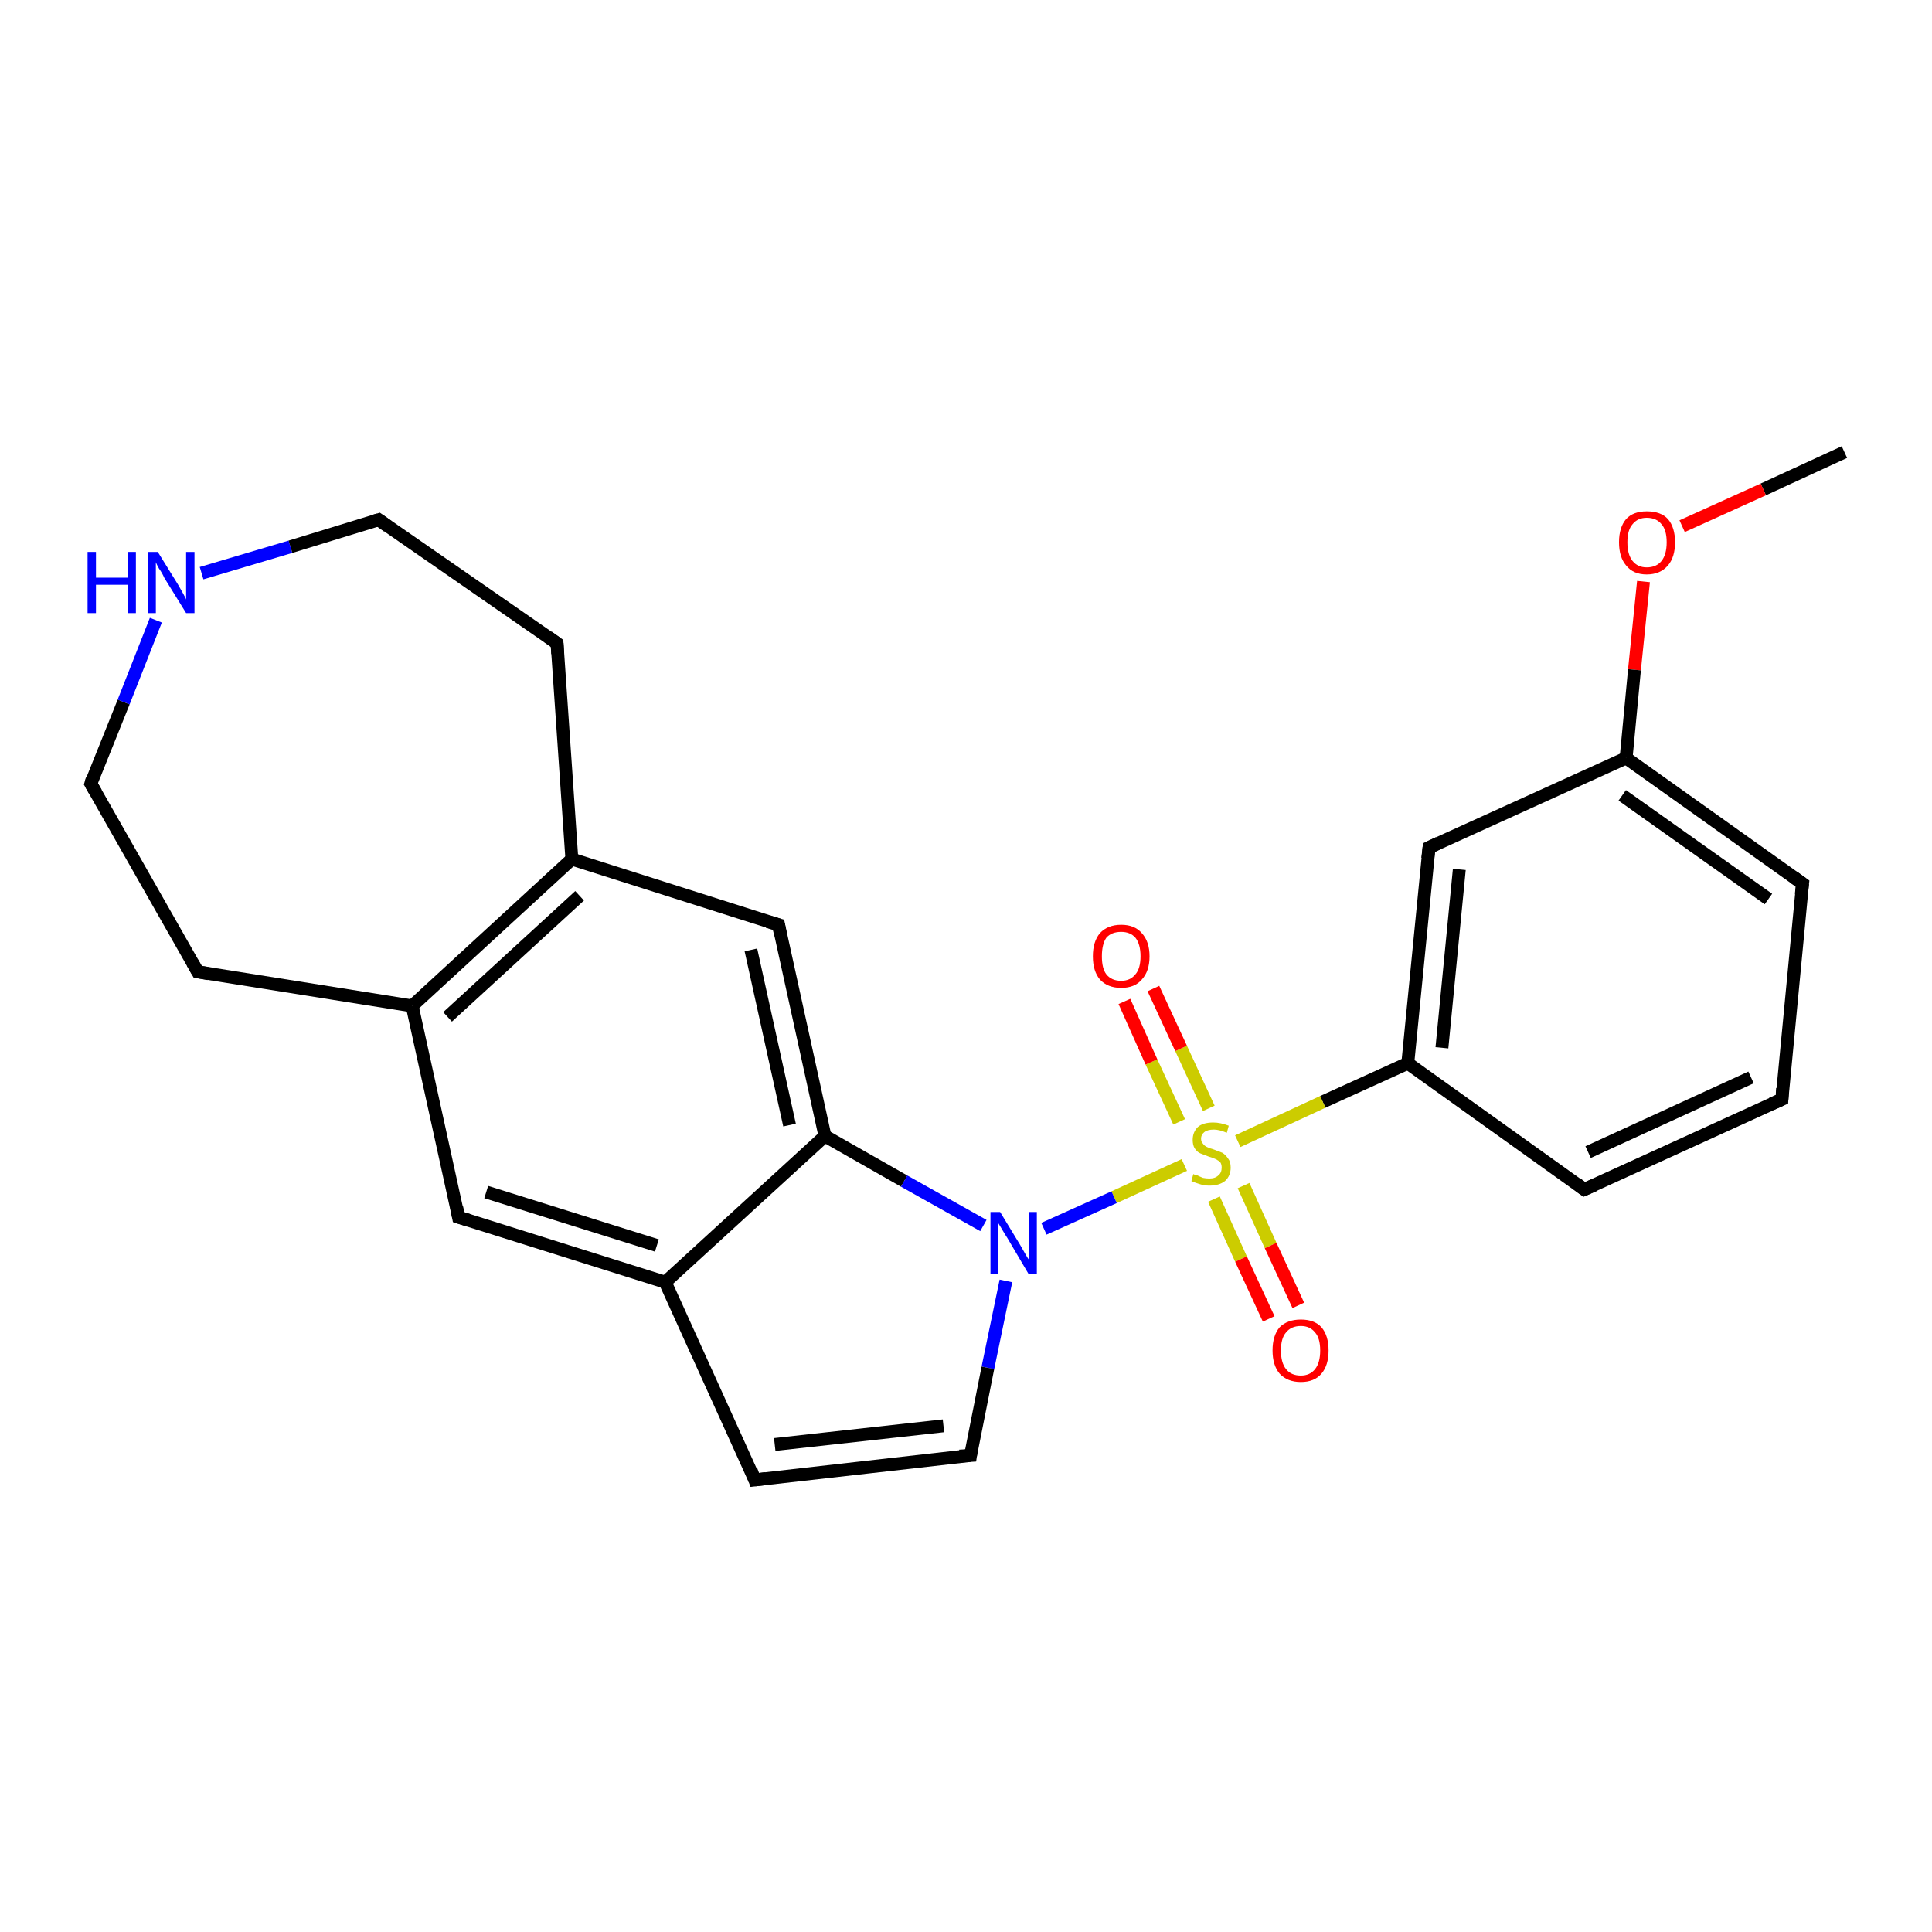 <?xml version='1.0' encoding='iso-8859-1'?>
<svg version='1.1' baseProfile='full'
              xmlns='http://www.w3.org/2000/svg'
                      xmlns:rdkit='http://www.rdkit.org/xml'
                      xmlns:xlink='http://www.w3.org/1999/xlink'
                  xml:space='preserve'
width='300px' height='300px' viewBox='0 0 300 300'>
<!-- END OF HEADER -->
<rect style='opacity:1.0;fill:#FFFFFF;stroke:none' width='300.0' height='300.0' x='0.0' y='0.0'> </rect>
<path class='bond-0 atom-0 atom-1' d='M 286.4,70.2 L 273.8,76.0' style='fill:none;fill-rule:evenodd;stroke:#000000;stroke-width:2.0px;stroke-linecap:butt;stroke-linejoin:miter;stroke-opacity:1' />
<path class='bond-0 atom-0 atom-1' d='M 273.8,76.0 L 261.2,81.7' style='fill:none;fill-rule:evenodd;stroke:#FF0000;stroke-width:2.0px;stroke-linecap:butt;stroke-linejoin:miter;stroke-opacity:1' />
<path class='bond-1 atom-1 atom-2' d='M 255.2,90.3 L 253.8,104.0' style='fill:none;fill-rule:evenodd;stroke:#FF0000;stroke-width:2.0px;stroke-linecap:butt;stroke-linejoin:miter;stroke-opacity:1' />
<path class='bond-1 atom-1 atom-2' d='M 253.8,104.0 L 252.5,117.7' style='fill:none;fill-rule:evenodd;stroke:#000000;stroke-width:2.0px;stroke-linecap:butt;stroke-linejoin:miter;stroke-opacity:1' />
<path class='bond-2 atom-2 atom-3' d='M 252.5,117.7 L 279.9,137.2' style='fill:none;fill-rule:evenodd;stroke:#000000;stroke-width:2.0px;stroke-linecap:butt;stroke-linejoin:miter;stroke-opacity:1' />
<path class='bond-2 atom-2 atom-3' d='M 251.9,123.5 L 274.6,139.6' style='fill:none;fill-rule:evenodd;stroke:#000000;stroke-width:2.0px;stroke-linecap:butt;stroke-linejoin:miter;stroke-opacity:1' />
<path class='bond-3 atom-3 atom-4' d='M 279.9,137.2 L 276.7,170.7' style='fill:none;fill-rule:evenodd;stroke:#000000;stroke-width:2.0px;stroke-linecap:butt;stroke-linejoin:miter;stroke-opacity:1' />
<path class='bond-4 atom-4 atom-5' d='M 276.7,170.7 L 246.0,184.7' style='fill:none;fill-rule:evenodd;stroke:#000000;stroke-width:2.0px;stroke-linecap:butt;stroke-linejoin:miter;stroke-opacity:1' />
<path class='bond-4 atom-4 atom-5' d='M 271.9,167.3 L 246.6,178.9' style='fill:none;fill-rule:evenodd;stroke:#000000;stroke-width:2.0px;stroke-linecap:butt;stroke-linejoin:miter;stroke-opacity:1' />
<path class='bond-5 atom-5 atom-6' d='M 246.0,184.7 L 218.6,165.1' style='fill:none;fill-rule:evenodd;stroke:#000000;stroke-width:2.0px;stroke-linecap:butt;stroke-linejoin:miter;stroke-opacity:1' />
<path class='bond-6 atom-6 atom-7' d='M 218.6,165.1 L 221.9,131.6' style='fill:none;fill-rule:evenodd;stroke:#000000;stroke-width:2.0px;stroke-linecap:butt;stroke-linejoin:miter;stroke-opacity:1' />
<path class='bond-6 atom-6 atom-7' d='M 223.9,162.7 L 226.6,135.0' style='fill:none;fill-rule:evenodd;stroke:#000000;stroke-width:2.0px;stroke-linecap:butt;stroke-linejoin:miter;stroke-opacity:1' />
<path class='bond-7 atom-6 atom-8' d='M 218.6,165.1 L 205.4,171.1' style='fill:none;fill-rule:evenodd;stroke:#000000;stroke-width:2.0px;stroke-linecap:butt;stroke-linejoin:miter;stroke-opacity:1' />
<path class='bond-7 atom-6 atom-8' d='M 205.4,171.1 L 192.2,177.2' style='fill:none;fill-rule:evenodd;stroke:#CCCC00;stroke-width:2.0px;stroke-linecap:butt;stroke-linejoin:miter;stroke-opacity:1' />
<path class='bond-8 atom-8 atom-9' d='M 187.7,172.1 L 183.4,162.8' style='fill:none;fill-rule:evenodd;stroke:#CCCC00;stroke-width:2.0px;stroke-linecap:butt;stroke-linejoin:miter;stroke-opacity:1' />
<path class='bond-8 atom-8 atom-9' d='M 183.4,162.8 L 179.1,153.5' style='fill:none;fill-rule:evenodd;stroke:#FF0000;stroke-width:2.0px;stroke-linecap:butt;stroke-linejoin:miter;stroke-opacity:1' />
<path class='bond-8 atom-8 atom-9' d='M 183.1,174.2 L 178.8,164.9' style='fill:none;fill-rule:evenodd;stroke:#CCCC00;stroke-width:2.0px;stroke-linecap:butt;stroke-linejoin:miter;stroke-opacity:1' />
<path class='bond-8 atom-8 atom-9' d='M 178.8,164.9 L 174.6,155.5' style='fill:none;fill-rule:evenodd;stroke:#FF0000;stroke-width:2.0px;stroke-linecap:butt;stroke-linejoin:miter;stroke-opacity:1' />
<path class='bond-9 atom-8 atom-10' d='M 188.5,186.2 L 192.7,195.5' style='fill:none;fill-rule:evenodd;stroke:#CCCC00;stroke-width:2.0px;stroke-linecap:butt;stroke-linejoin:miter;stroke-opacity:1' />
<path class='bond-9 atom-8 atom-10' d='M 192.7,195.5 L 197.0,204.8' style='fill:none;fill-rule:evenodd;stroke:#FF0000;stroke-width:2.0px;stroke-linecap:butt;stroke-linejoin:miter;stroke-opacity:1' />
<path class='bond-9 atom-8 atom-10' d='M 193.1,184.1 L 197.3,193.4' style='fill:none;fill-rule:evenodd;stroke:#CCCC00;stroke-width:2.0px;stroke-linecap:butt;stroke-linejoin:miter;stroke-opacity:1' />
<path class='bond-9 atom-8 atom-10' d='M 197.3,193.4 L 201.6,202.7' style='fill:none;fill-rule:evenodd;stroke:#FF0000;stroke-width:2.0px;stroke-linecap:butt;stroke-linejoin:miter;stroke-opacity:1' />
<path class='bond-10 atom-8 atom-11' d='M 183.9,180.9 L 173.0,185.9' style='fill:none;fill-rule:evenodd;stroke:#CCCC00;stroke-width:2.0px;stroke-linecap:butt;stroke-linejoin:miter;stroke-opacity:1' />
<path class='bond-10 atom-8 atom-11' d='M 173.0,185.9 L 162.1,190.8' style='fill:none;fill-rule:evenodd;stroke:#0000FF;stroke-width:2.0px;stroke-linecap:butt;stroke-linejoin:miter;stroke-opacity:1' />
<path class='bond-11 atom-11 atom-12' d='M 156.2,198.9 L 153.4,212.4' style='fill:none;fill-rule:evenodd;stroke:#0000FF;stroke-width:2.0px;stroke-linecap:butt;stroke-linejoin:miter;stroke-opacity:1' />
<path class='bond-11 atom-11 atom-12' d='M 153.4,212.4 L 150.7,226.0' style='fill:none;fill-rule:evenodd;stroke:#000000;stroke-width:2.0px;stroke-linecap:butt;stroke-linejoin:miter;stroke-opacity:1' />
<path class='bond-12 atom-12 atom-13' d='M 150.7,226.0 L 117.2,229.8' style='fill:none;fill-rule:evenodd;stroke:#000000;stroke-width:2.0px;stroke-linecap:butt;stroke-linejoin:miter;stroke-opacity:1' />
<path class='bond-12 atom-12 atom-13' d='M 146.5,221.4 L 120.3,224.3' style='fill:none;fill-rule:evenodd;stroke:#000000;stroke-width:2.0px;stroke-linecap:butt;stroke-linejoin:miter;stroke-opacity:1' />
<path class='bond-13 atom-13 atom-14' d='M 117.2,229.8 L 103.3,199.1' style='fill:none;fill-rule:evenodd;stroke:#000000;stroke-width:2.0px;stroke-linecap:butt;stroke-linejoin:miter;stroke-opacity:1' />
<path class='bond-14 atom-14 atom-15' d='M 103.3,199.1 L 71.2,189.0' style='fill:none;fill-rule:evenodd;stroke:#000000;stroke-width:2.0px;stroke-linecap:butt;stroke-linejoin:miter;stroke-opacity:1' />
<path class='bond-14 atom-14 atom-15' d='M 102.0,193.4 L 75.5,185.1' style='fill:none;fill-rule:evenodd;stroke:#000000;stroke-width:2.0px;stroke-linecap:butt;stroke-linejoin:miter;stroke-opacity:1' />
<path class='bond-15 atom-15 atom-16' d='M 71.2,189.0 L 64.0,156.2' style='fill:none;fill-rule:evenodd;stroke:#000000;stroke-width:2.0px;stroke-linecap:butt;stroke-linejoin:miter;stroke-opacity:1' />
<path class='bond-16 atom-16 atom-17' d='M 64.0,156.2 L 30.7,150.9' style='fill:none;fill-rule:evenodd;stroke:#000000;stroke-width:2.0px;stroke-linecap:butt;stroke-linejoin:miter;stroke-opacity:1' />
<path class='bond-17 atom-17 atom-18' d='M 30.7,150.9 L 14.1,121.7' style='fill:none;fill-rule:evenodd;stroke:#000000;stroke-width:2.0px;stroke-linecap:butt;stroke-linejoin:miter;stroke-opacity:1' />
<path class='bond-18 atom-18 atom-19' d='M 14.1,121.7 L 19.2,109.0' style='fill:none;fill-rule:evenodd;stroke:#000000;stroke-width:2.0px;stroke-linecap:butt;stroke-linejoin:miter;stroke-opacity:1' />
<path class='bond-18 atom-18 atom-19' d='M 19.2,109.0 L 24.2,96.3' style='fill:none;fill-rule:evenodd;stroke:#0000FF;stroke-width:2.0px;stroke-linecap:butt;stroke-linejoin:miter;stroke-opacity:1' />
<path class='bond-19 atom-19 atom-20' d='M 31.3,89.0 L 45.1,84.9' style='fill:none;fill-rule:evenodd;stroke:#0000FF;stroke-width:2.0px;stroke-linecap:butt;stroke-linejoin:miter;stroke-opacity:1' />
<path class='bond-19 atom-19 atom-20' d='M 45.1,84.9 L 58.8,80.7' style='fill:none;fill-rule:evenodd;stroke:#000000;stroke-width:2.0px;stroke-linecap:butt;stroke-linejoin:miter;stroke-opacity:1' />
<path class='bond-20 atom-20 atom-21' d='M 58.8,80.7 L 86.5,99.9' style='fill:none;fill-rule:evenodd;stroke:#000000;stroke-width:2.0px;stroke-linecap:butt;stroke-linejoin:miter;stroke-opacity:1' />
<path class='bond-21 atom-21 atom-22' d='M 86.5,99.9 L 88.8,133.4' style='fill:none;fill-rule:evenodd;stroke:#000000;stroke-width:2.0px;stroke-linecap:butt;stroke-linejoin:miter;stroke-opacity:1' />
<path class='bond-22 atom-22 atom-23' d='M 88.8,133.4 L 120.9,143.6' style='fill:none;fill-rule:evenodd;stroke:#000000;stroke-width:2.0px;stroke-linecap:butt;stroke-linejoin:miter;stroke-opacity:1' />
<path class='bond-23 atom-23 atom-24' d='M 120.9,143.6 L 128.1,176.4' style='fill:none;fill-rule:evenodd;stroke:#000000;stroke-width:2.0px;stroke-linecap:butt;stroke-linejoin:miter;stroke-opacity:1' />
<path class='bond-23 atom-23 atom-24' d='M 116.6,147.5 L 122.6,174.7' style='fill:none;fill-rule:evenodd;stroke:#000000;stroke-width:2.0px;stroke-linecap:butt;stroke-linejoin:miter;stroke-opacity:1' />
<path class='bond-24 atom-7 atom-2' d='M 221.9,131.6 L 252.5,117.7' style='fill:none;fill-rule:evenodd;stroke:#000000;stroke-width:2.0px;stroke-linecap:butt;stroke-linejoin:miter;stroke-opacity:1' />
<path class='bond-25 atom-24 atom-11' d='M 128.1,176.4 L 140.4,183.4' style='fill:none;fill-rule:evenodd;stroke:#000000;stroke-width:2.0px;stroke-linecap:butt;stroke-linejoin:miter;stroke-opacity:1' />
<path class='bond-25 atom-24 atom-11' d='M 140.4,183.4 L 152.7,190.3' style='fill:none;fill-rule:evenodd;stroke:#0000FF;stroke-width:2.0px;stroke-linecap:butt;stroke-linejoin:miter;stroke-opacity:1' />
<path class='bond-26 atom-24 atom-14' d='M 128.1,176.4 L 103.3,199.1' style='fill:none;fill-rule:evenodd;stroke:#000000;stroke-width:2.0px;stroke-linecap:butt;stroke-linejoin:miter;stroke-opacity:1' />
<path class='bond-27 atom-22 atom-16' d='M 88.8,133.4 L 64.0,156.2' style='fill:none;fill-rule:evenodd;stroke:#000000;stroke-width:2.0px;stroke-linecap:butt;stroke-linejoin:miter;stroke-opacity:1' />
<path class='bond-27 atom-22 atom-16' d='M 90.0,139.1 L 69.5,157.9' style='fill:none;fill-rule:evenodd;stroke:#000000;stroke-width:2.0px;stroke-linecap:butt;stroke-linejoin:miter;stroke-opacity:1' />
<path d='M 278.5,136.2 L 279.9,137.2 L 279.7,138.9' style='fill:none;stroke:#000000;stroke-width:2.0px;stroke-linecap:butt;stroke-linejoin:miter;stroke-opacity:1;' />
<path d='M 276.8,169.0 L 276.7,170.7 L 275.1,171.4' style='fill:none;stroke:#000000;stroke-width:2.0px;stroke-linecap:butt;stroke-linejoin:miter;stroke-opacity:1;' />
<path d='M 247.6,184.0 L 246.0,184.7 L 244.7,183.7' style='fill:none;stroke:#000000;stroke-width:2.0px;stroke-linecap:butt;stroke-linejoin:miter;stroke-opacity:1;' />
<path d='M 221.7,133.3 L 221.9,131.6 L 223.4,130.9' style='fill:none;stroke:#000000;stroke-width:2.0px;stroke-linecap:butt;stroke-linejoin:miter;stroke-opacity:1;' />
<path d='M 150.8,225.3 L 150.7,226.0 L 149.0,226.1' style='fill:none;stroke:#000000;stroke-width:2.0px;stroke-linecap:butt;stroke-linejoin:miter;stroke-opacity:1;' />
<path d='M 118.9,229.6 L 117.2,229.8 L 116.6,228.2' style='fill:none;stroke:#000000;stroke-width:2.0px;stroke-linecap:butt;stroke-linejoin:miter;stroke-opacity:1;' />
<path d='M 72.8,189.5 L 71.2,189.0 L 70.9,187.4' style='fill:none;stroke:#000000;stroke-width:2.0px;stroke-linecap:butt;stroke-linejoin:miter;stroke-opacity:1;' />
<path d='M 32.4,151.2 L 30.7,150.9 L 29.9,149.5' style='fill:none;stroke:#000000;stroke-width:2.0px;stroke-linecap:butt;stroke-linejoin:miter;stroke-opacity:1;' />
<path d='M 14.9,123.1 L 14.1,121.7 L 14.3,121.0' style='fill:none;stroke:#000000;stroke-width:2.0px;stroke-linecap:butt;stroke-linejoin:miter;stroke-opacity:1;' />
<path d='M 58.1,80.9 L 58.8,80.7 L 60.2,81.7' style='fill:none;stroke:#000000;stroke-width:2.0px;stroke-linecap:butt;stroke-linejoin:miter;stroke-opacity:1;' />
<path d='M 85.1,98.9 L 86.5,99.9 L 86.6,101.5' style='fill:none;stroke:#000000;stroke-width:2.0px;stroke-linecap:butt;stroke-linejoin:miter;stroke-opacity:1;' />
<path d='M 119.2,143.1 L 120.9,143.6 L 121.2,145.2' style='fill:none;stroke:#000000;stroke-width:2.0px;stroke-linecap:butt;stroke-linejoin:miter;stroke-opacity:1;' />
<path class='atom-1' d='M 251.4 84.2
Q 251.4 81.9, 252.5 80.6
Q 253.6 79.4, 255.7 79.4
Q 257.9 79.4, 259.0 80.6
Q 260.1 81.9, 260.1 84.2
Q 260.1 86.5, 259.0 87.8
Q 257.8 89.2, 255.7 89.2
Q 253.6 89.2, 252.5 87.8
Q 251.4 86.5, 251.4 84.2
M 255.7 88.1
Q 257.2 88.1, 258.0 87.1
Q 258.8 86.1, 258.8 84.2
Q 258.8 82.3, 258.0 81.4
Q 257.2 80.4, 255.7 80.4
Q 254.3 80.4, 253.5 81.4
Q 252.7 82.3, 252.7 84.2
Q 252.7 86.1, 253.5 87.1
Q 254.3 88.1, 255.7 88.1
' fill='#FF0000'/>
<path class='atom-8' d='M 185.3 182.3
Q 185.4 182.4, 185.9 182.5
Q 186.3 182.7, 186.8 182.9
Q 187.3 183.0, 187.8 183.0
Q 188.7 183.0, 189.2 182.5
Q 189.7 182.1, 189.7 181.3
Q 189.7 180.8, 189.5 180.5
Q 189.2 180.2, 188.8 180.0
Q 188.4 179.8, 187.7 179.6
Q 186.9 179.3, 186.4 179.1
Q 185.9 178.9, 185.5 178.3
Q 185.2 177.8, 185.2 177.0
Q 185.2 175.8, 186.0 175.0
Q 186.8 174.3, 188.4 174.3
Q 189.5 174.3, 190.8 174.8
L 190.5 175.9
Q 189.3 175.4, 188.5 175.4
Q 187.5 175.4, 187.0 175.8
Q 186.5 176.2, 186.5 176.8
Q 186.5 177.3, 186.8 177.6
Q 187.0 177.9, 187.4 178.1
Q 187.8 178.3, 188.5 178.5
Q 189.3 178.8, 189.8 179.0
Q 190.3 179.3, 190.7 179.9
Q 191.1 180.4, 191.1 181.3
Q 191.1 182.6, 190.2 183.4
Q 189.3 184.1, 187.8 184.1
Q 187.0 184.1, 186.4 183.9
Q 185.7 183.7, 185.0 183.4
L 185.3 182.3
' fill='#CCCC00'/>
<path class='atom-9' d='M 169.7 148.5
Q 169.7 146.2, 170.8 144.9
Q 172.0 143.6, 174.1 143.6
Q 176.2 143.6, 177.3 144.9
Q 178.5 146.2, 178.5 148.5
Q 178.5 150.8, 177.3 152.1
Q 176.2 153.4, 174.1 153.4
Q 172.0 153.4, 170.8 152.1
Q 169.7 150.8, 169.7 148.5
M 174.1 152.3
Q 175.5 152.3, 176.3 151.3
Q 177.1 150.4, 177.1 148.5
Q 177.1 146.6, 176.3 145.6
Q 175.5 144.7, 174.1 144.7
Q 172.6 144.7, 171.8 145.6
Q 171.1 146.6, 171.1 148.5
Q 171.1 150.4, 171.8 151.3
Q 172.6 152.3, 174.1 152.3
' fill='#FF0000'/>
<path class='atom-10' d='M 197.6 209.7
Q 197.6 207.4, 198.7 206.1
Q 199.9 204.9, 202.0 204.9
Q 204.1 204.9, 205.2 206.1
Q 206.3 207.4, 206.3 209.7
Q 206.3 212.0, 205.2 213.3
Q 204.1 214.6, 202.0 214.6
Q 199.9 214.6, 198.7 213.3
Q 197.6 212.0, 197.6 209.7
M 202.0 213.6
Q 203.4 213.6, 204.2 212.6
Q 205.0 211.6, 205.0 209.7
Q 205.0 207.8, 204.2 206.9
Q 203.4 205.9, 202.0 205.9
Q 200.5 205.9, 199.7 206.9
Q 198.9 207.8, 198.9 209.7
Q 198.9 211.6, 199.7 212.6
Q 200.5 213.6, 202.0 213.6
' fill='#FF0000'/>
<path class='atom-11' d='M 155.3 188.2
L 158.4 193.3
Q 158.7 193.8, 159.2 194.7
Q 159.7 195.6, 159.8 195.6
L 159.8 188.2
L 161.0 188.2
L 161.0 197.8
L 159.7 197.8
L 156.4 192.2
Q 156.0 191.6, 155.6 190.9
Q 155.1 190.1, 155.0 189.9
L 155.0 197.8
L 153.8 197.8
L 153.8 188.2
L 155.3 188.2
' fill='#0000FF'/>
<path class='atom-19' d='M 13.6 85.7
L 14.9 85.7
L 14.9 89.7
L 19.8 89.7
L 19.8 85.7
L 21.1 85.7
L 21.1 95.2
L 19.8 95.2
L 19.8 90.8
L 14.9 90.8
L 14.9 95.2
L 13.6 95.2
L 13.6 85.7
' fill='#0000FF'/>
<path class='atom-19' d='M 24.5 85.7
L 27.6 90.7
Q 27.9 91.2, 28.4 92.1
Q 28.9 93.0, 28.9 93.1
L 28.9 85.7
L 30.2 85.7
L 30.2 95.2
L 28.9 95.2
L 25.5 89.7
Q 25.2 89.0, 24.7 88.3
Q 24.3 87.6, 24.2 87.3
L 24.2 95.2
L 23.0 95.2
L 23.0 85.7
L 24.5 85.7
' fill='#0000FF'/>
</svg>
